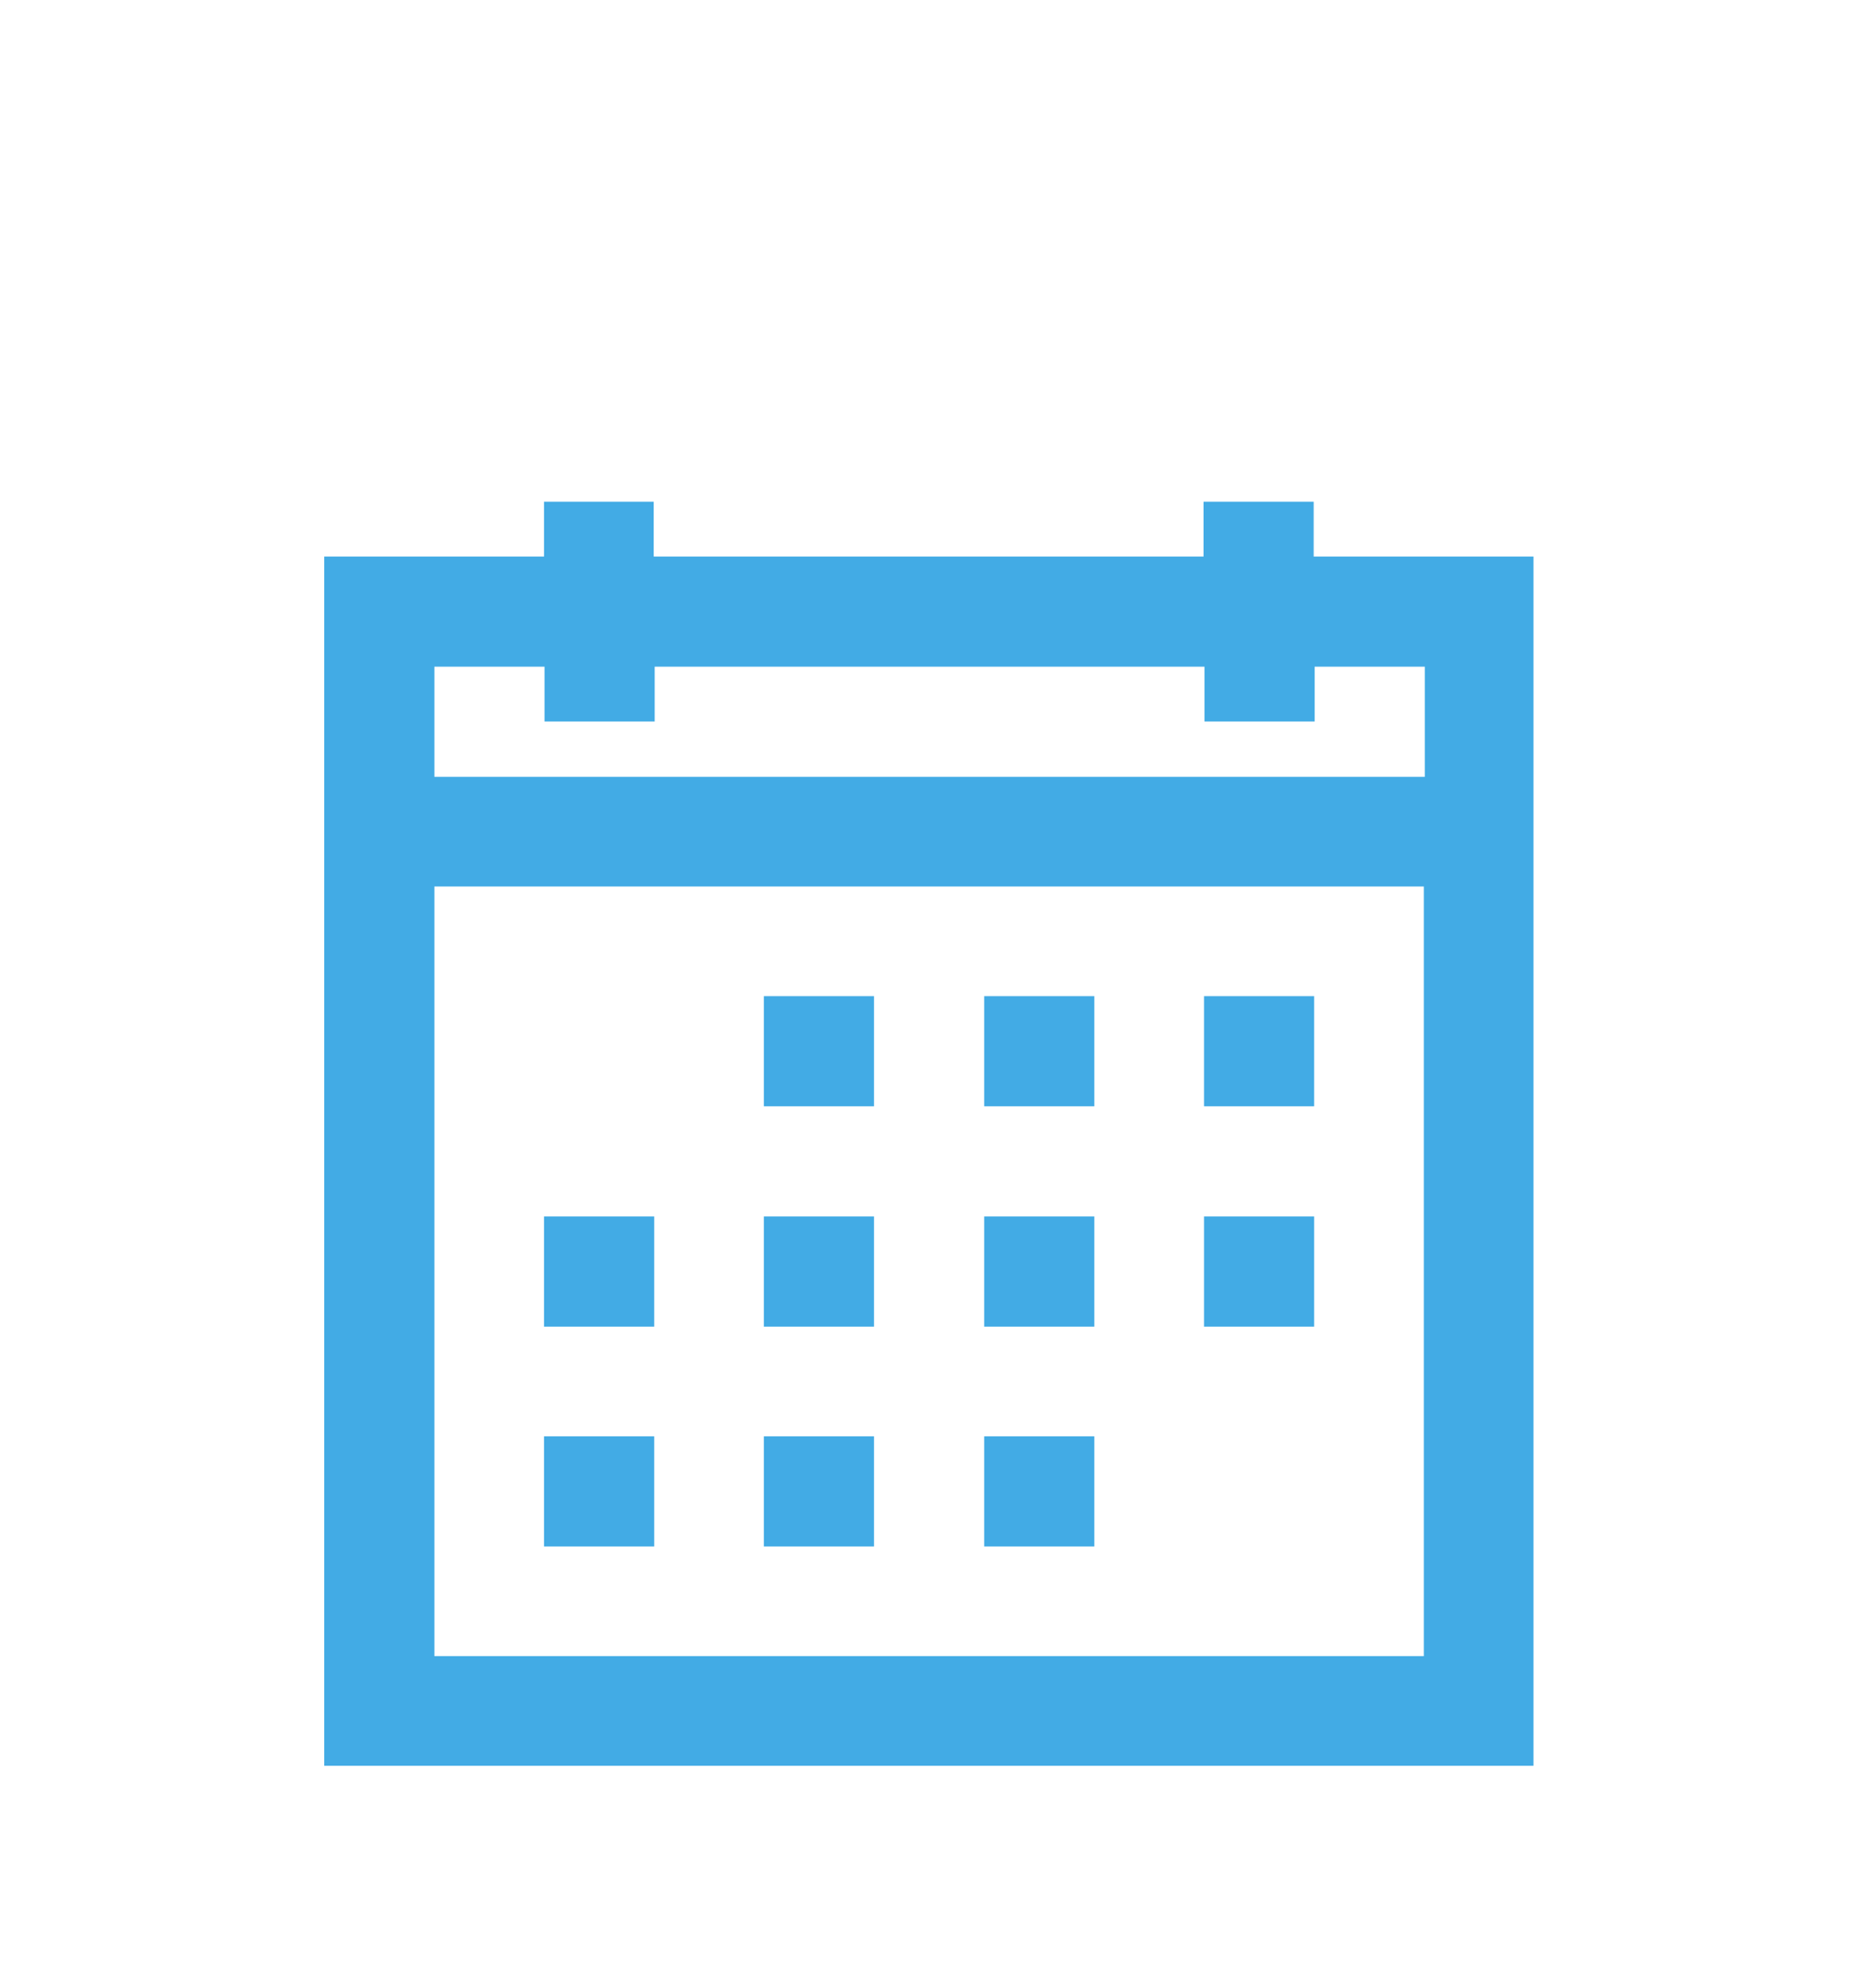 <?xml version="1.0" encoding="UTF-8"?>
<svg id="_圖層_1" data-name="圖層_1" xmlns="http://www.w3.org/2000/svg" version="1.1" viewBox="0 0 39 41">
  <!-- Generator: Adobe Illustrator 29.8.1, SVG Export Plug-In . SVG Version: 2.1.1 Build 2)  -->
  <defs>
    <style>
      .st0 {
        fill: #42abe5;
      }
    </style>
  </defs>
  <path class="st0" d="M11.31,10.43v1.14h-4.57v25.14h25.14V11.57h-4.57v-1.14h-2.29v1.14h-11.43v-1.14h-2.29ZM9.03,13.86h2.29v1.14h2.29v-1.14h11.43v1.14h2.29v-1.14h2.29v2.29H9.03v-2.29ZM9.03,18.43h20.57v16H9.03v-16ZM15.88,20.71v2.29h2.29v-2.29h-2.29ZM20.46,20.71v2.29h2.29v-2.29h-2.29ZM25.03,20.71v2.29h2.29v-2.29h-2.29ZM11.31,25.29v2.29h2.29v-2.29h-2.29ZM15.88,25.29v2.29h2.29v-2.29h-2.29ZM20.46,25.29v2.29h2.29v-2.29h-2.29ZM25.03,25.29v2.29h2.29v-2.29h-2.29ZM11.31,29.86v2.29h2.29v-2.29h-2.29ZM15.88,29.86v2.29h2.29v-2.29h-2.29ZM20.46,29.86v2.29h2.29v-2.29h-2.29Z"/>
</svg>